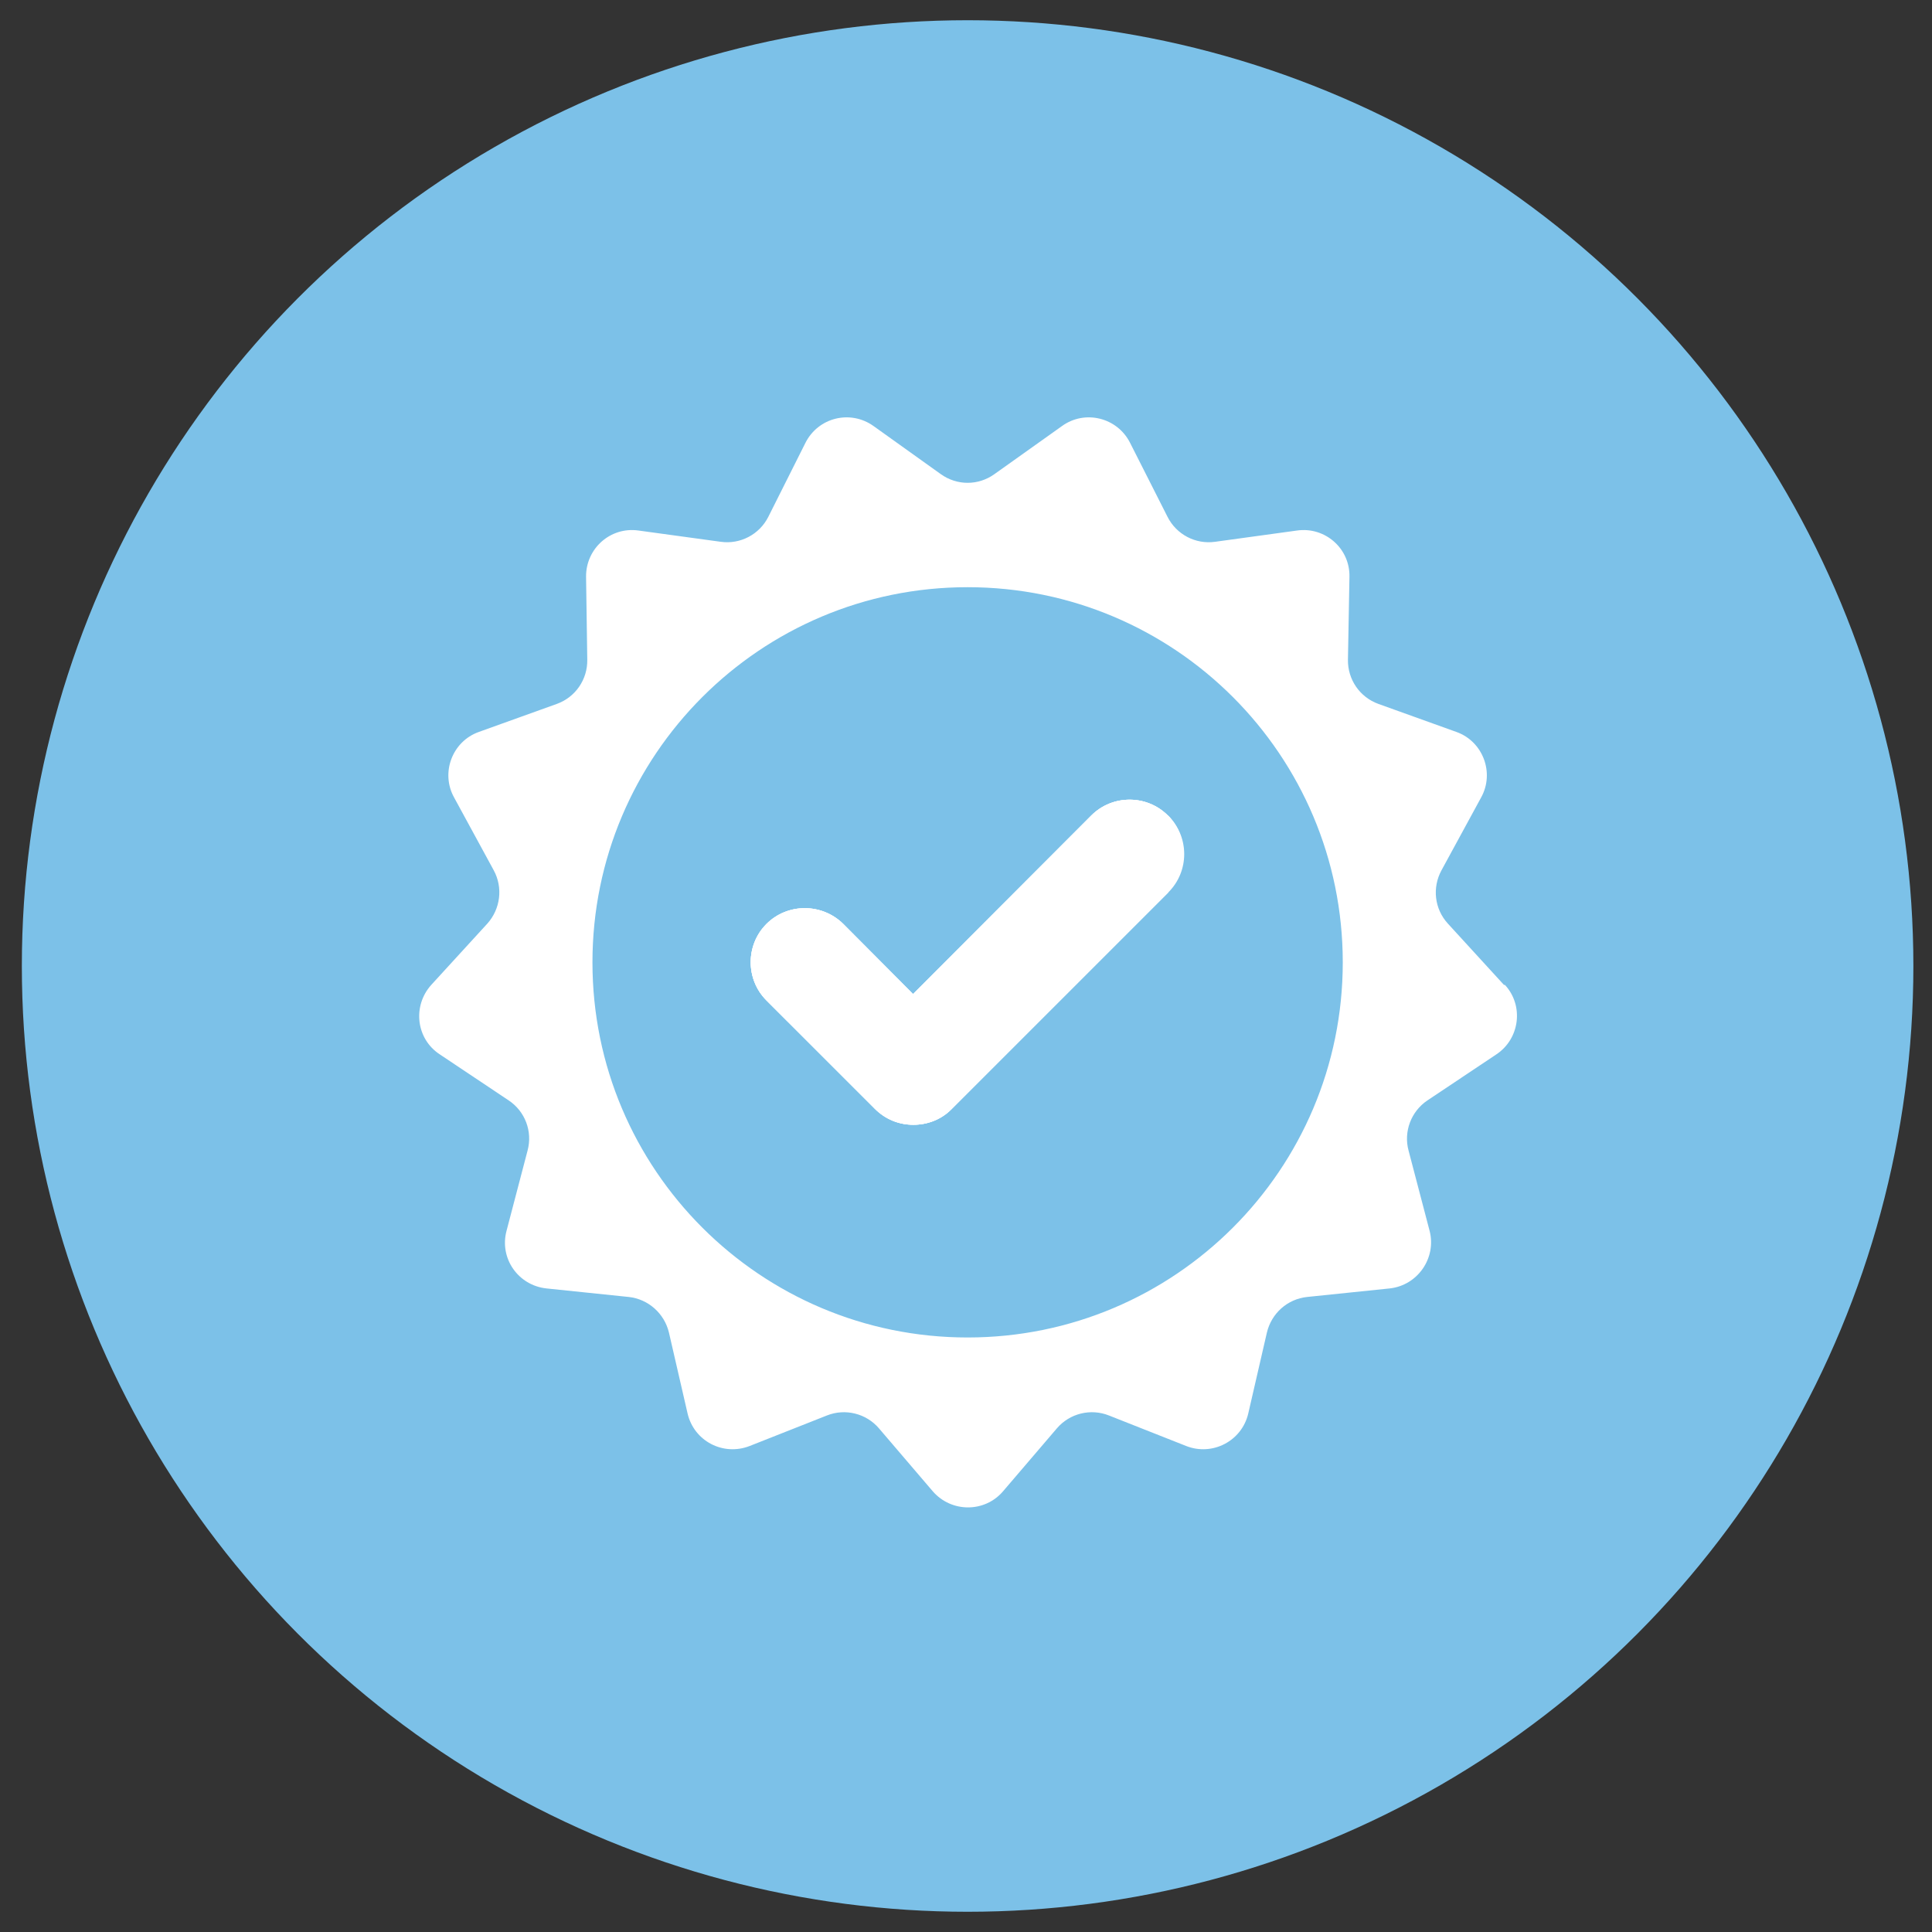 <?xml version="1.0" encoding="UTF-8"?>
<svg xmlns="http://www.w3.org/2000/svg" width="72" height="72" viewBox="0 0 72 72" fill="none">
  <rect x="0" y="0" width="72" height="72" fill="#333333" stroke="none"/>
  <circle cx="36.06" cy="36" r="35.246" fill="#7CC1E8"></circle>
  <path d="M43.544 30.401C44.328 31.196 44.328 32.468 43.544 33.252L35.469 41.326C35.083 41.724 34.561 41.917 34.038 41.917C33.516 41.917 33.005 41.724 32.608 41.326L28.564 37.283C27.781 36.5 27.781 35.216 28.564 34.433C29.348 33.649 30.631 33.649 31.426 34.433L34.027 37.045L40.671 30.39C41.455 29.606 42.738 29.606 43.522 30.39L43.544 30.401Z" fill="white"></path>
  <path d="M56.048 36.704L53.959 34.421C53.459 33.876 53.368 33.081 53.72 32.434L55.197 29.72C55.708 28.8 55.265 27.63 54.277 27.278L51.369 26.233C50.677 25.983 50.222 25.324 50.234 24.586L50.29 21.497C50.313 20.441 49.382 19.623 48.337 19.771L45.282 20.191C44.555 20.293 43.84 19.918 43.51 19.26L42.113 16.5C41.636 15.557 40.432 15.262 39.581 15.875L37.059 17.67C36.458 18.101 35.663 18.101 35.061 17.67L32.551 15.875C31.688 15.262 30.495 15.557 30.018 16.5L28.633 19.26C28.303 19.918 27.588 20.293 26.861 20.191L23.794 19.771C22.75 19.623 21.83 20.441 21.841 21.497L21.886 24.586C21.898 25.324 21.444 25.983 20.751 26.233L17.843 27.278C16.855 27.63 16.412 28.8 16.923 29.72L18.4 32.434C18.752 33.081 18.65 33.876 18.161 34.421L16.072 36.704C15.367 37.488 15.504 38.714 16.39 39.294L18.956 41.008C19.57 41.417 19.854 42.167 19.66 42.882L18.877 45.869C18.604 46.892 19.308 47.902 20.364 48.016L23.431 48.334C24.158 48.413 24.76 48.947 24.93 49.663L25.623 52.672C25.861 53.706 26.952 54.274 27.94 53.887L30.813 52.752C31.494 52.479 32.278 52.672 32.755 53.229L34.765 55.58C35.458 56.375 36.696 56.375 37.377 55.58L39.388 53.229C39.865 52.672 40.648 52.479 41.33 52.752L44.203 53.887C45.18 54.274 46.281 53.706 46.52 52.672L47.213 49.663C47.383 48.947 47.974 48.413 48.712 48.334L51.79 48.016C52.834 47.902 53.539 46.88 53.277 45.869L52.494 42.882C52.301 42.178 52.585 41.417 53.198 41.008L55.764 39.294C56.639 38.714 56.798 37.476 56.083 36.704H56.048ZM36.06 49.844C28.337 49.844 22.079 43.587 22.079 35.864C22.079 28.141 28.337 21.883 36.06 21.883C43.783 21.883 50.041 28.141 50.041 35.864C50.041 43.587 43.783 49.844 36.06 49.844Z" fill="white"></path>
  <path d="M43.544 33.252L35.469 41.326C35.083 41.724 34.561 41.917 34.038 41.917C33.516 41.917 33.005 41.724 32.608 41.326L28.564 37.283C27.781 36.5 27.781 35.216 28.564 34.433C29.348 33.649 30.631 33.649 31.426 34.433L34.027 37.045L40.671 30.39C41.455 29.606 42.738 29.606 43.522 30.39C44.305 31.184 44.305 32.456 43.522 33.24L43.544 33.252Z" fill="white"></path>
  <path d="M43.544 33.252L35.469 41.326C35.083 41.724 34.561 41.917 34.038 41.917C33.516 41.917 33.005 41.724 32.608 41.326L28.564 37.283C27.781 36.5 27.781 35.216 28.564 34.433C29.348 33.649 30.631 33.649 31.426 34.433L34.027 37.045L40.671 30.39C41.455 29.606 42.738 29.606 43.522 30.39C44.305 31.184 44.305 32.456 43.522 33.24L43.544 33.252Z" fill="white"></path>
</svg>
